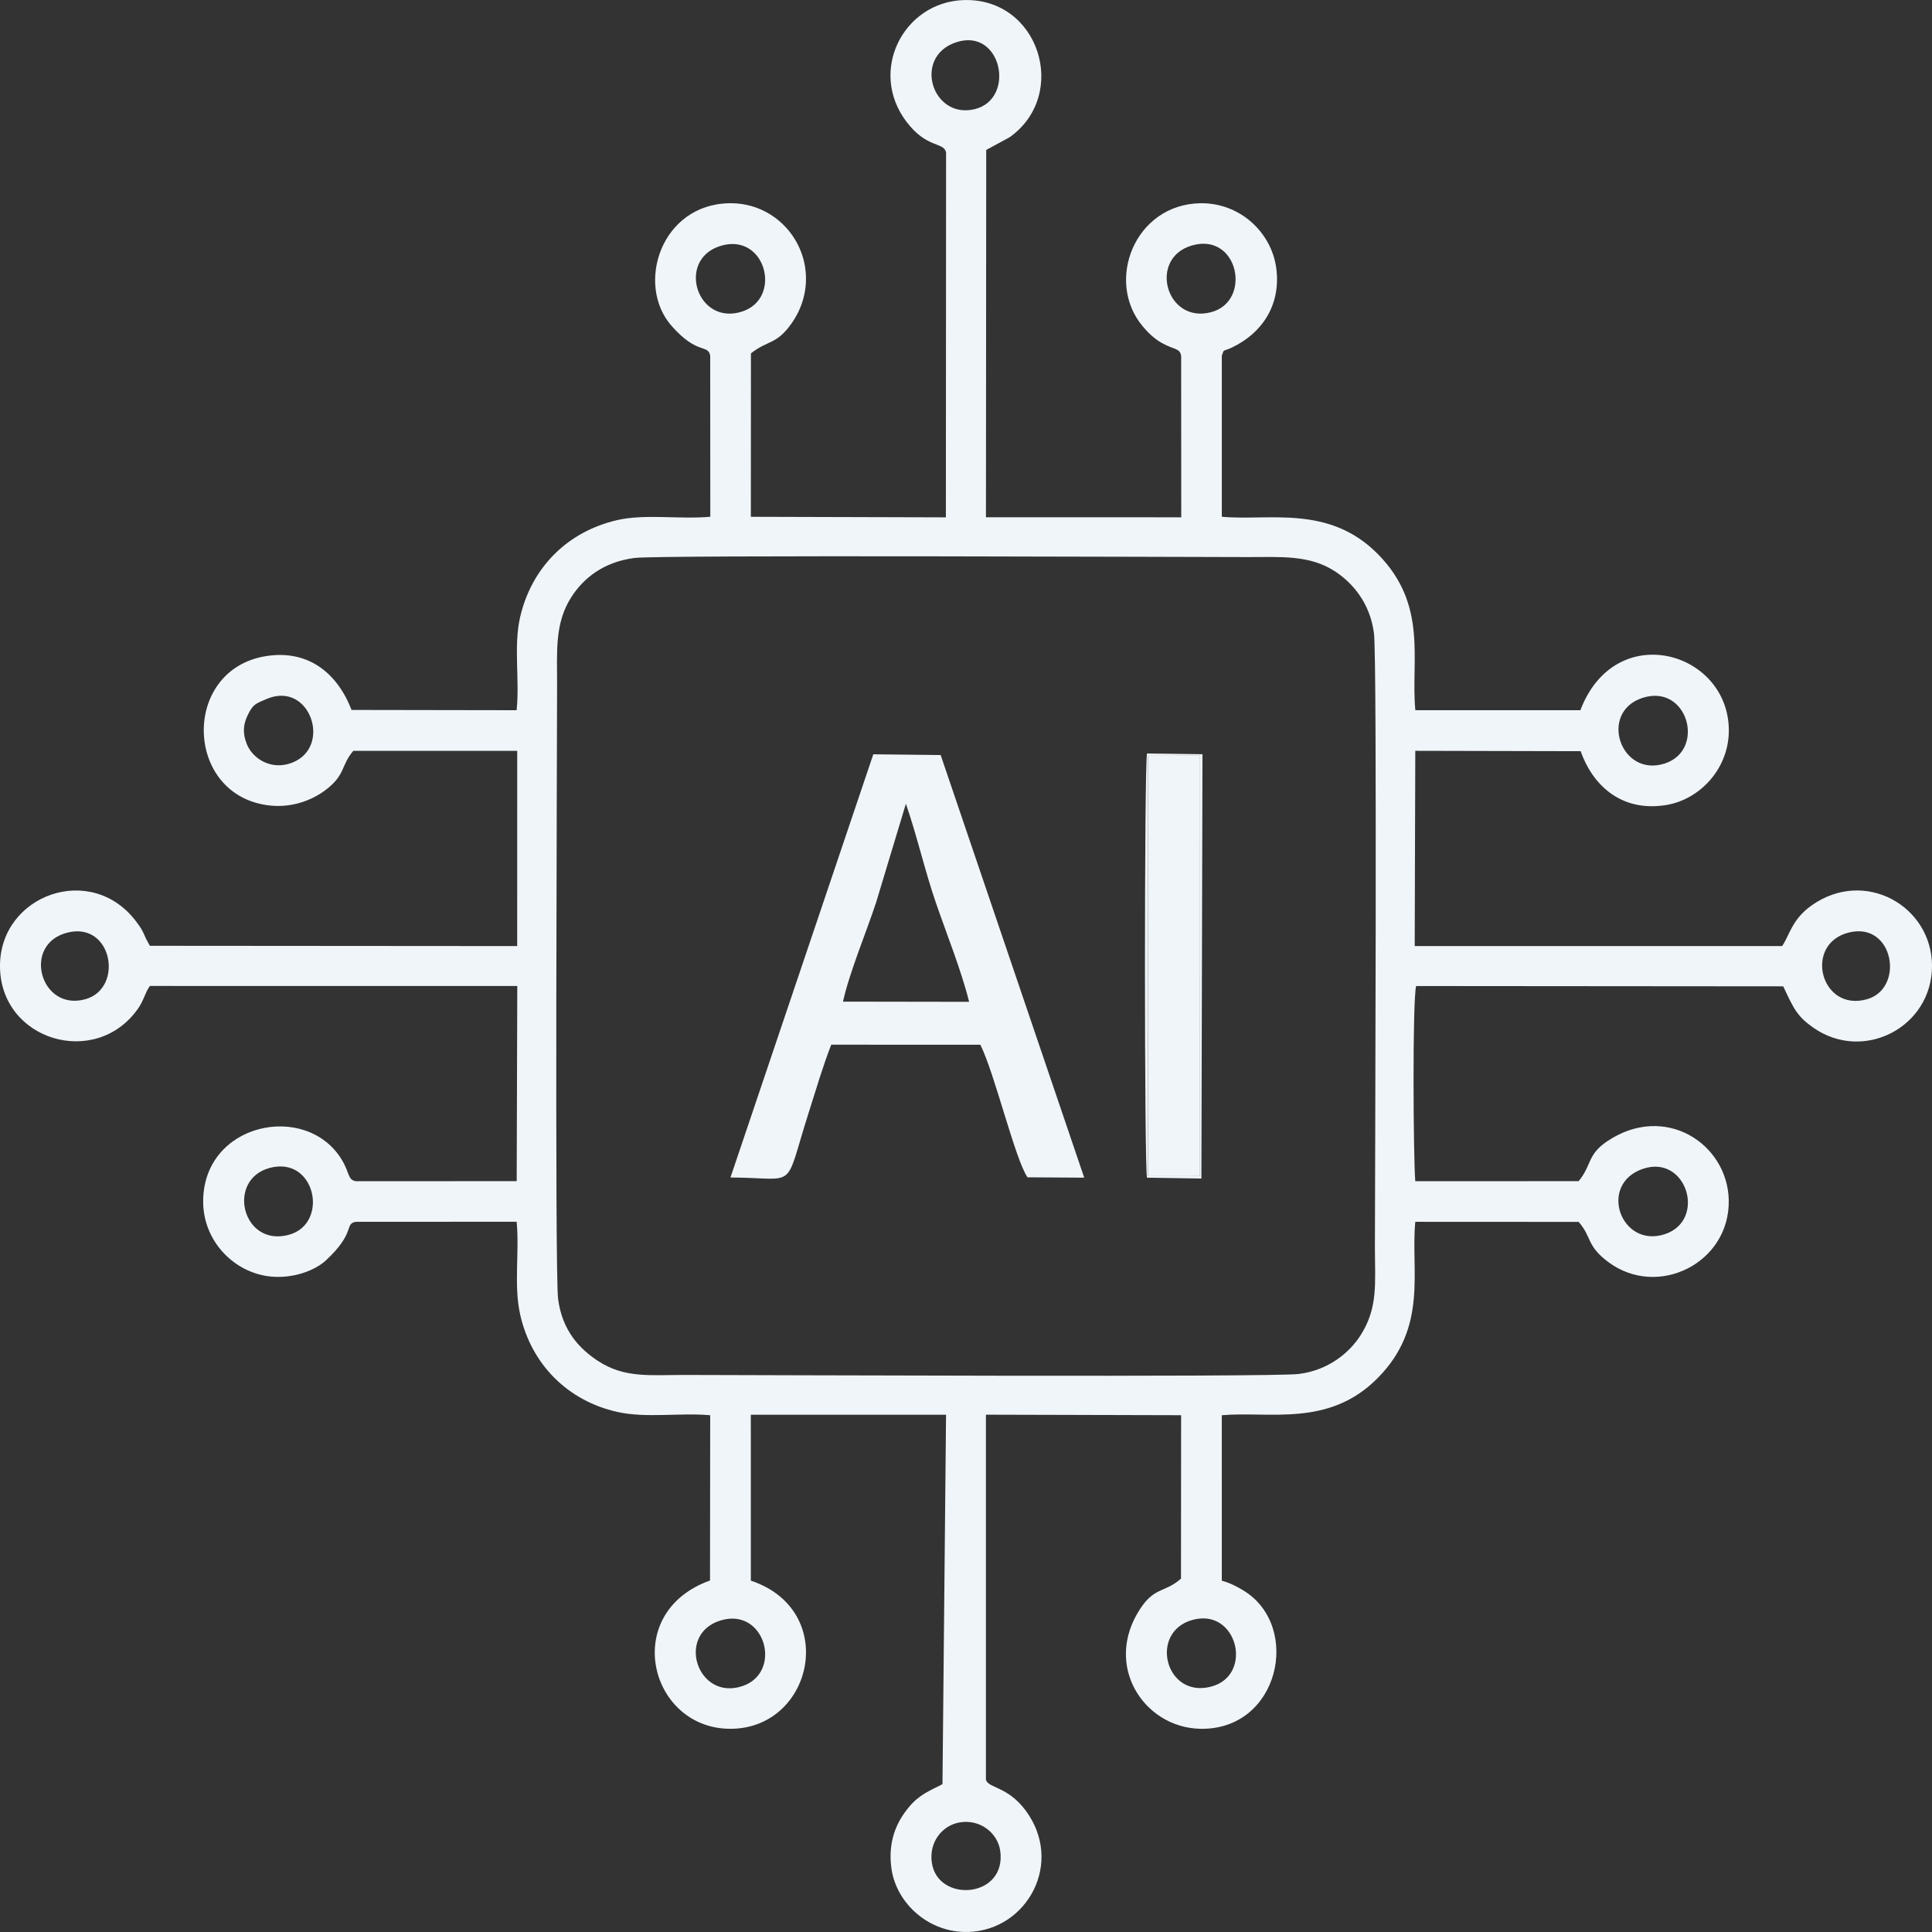 <?xml version="1.0" encoding="UTF-8"?>
<!DOCTYPE svg PUBLIC "-//W3C//DTD SVG 1.1//EN" "http://www.w3.org/Graphics/SVG/1.1/DTD/svg11.dtd">
<!-- Creator: CorelDRAW -->
<svg xmlns="http://www.w3.org/2000/svg" xml:space="preserve" width="169.087mm" height="169.087mm" version="1.1" style="shape-rendering:geometricPrecision; text-rendering:geometricPrecision; image-rendering:optimizeQuality; fill-rule:evenodd; clip-rule:evenodd"
viewBox="0 0 2382.15 2382.16"
 xmlns:xlink="http://www.w3.org/1999/xlink"
 xmlns:xodm="http://www.corel.com/coreldraw/odm/2003">
 <rect x="0" y="0" width="2382.15" height="2382.16" fill="#333333" stroke="none"/>
 <defs>
  <style type="text/css">
   <![CDATA[
    .fil0 {fill:#F0F5F9}
   ]]>
  </style>
 </defs>
 <g id="Layer_x0020_1">
  <g id="_1805934793120">
   <path class="fil0" d="M1148.91 2296.49c-3.6,-25.46 13.06,-45.62 33.88,-49.38 25.4,-4.58 47.28,12.8 50.45,34.73 8.49,58.73 -77.2,65.12 -84.33,14.65zm321.18 -299.08c55.57,-15.62 76.09,68.28 23.25,82.2 -56.64,14.92 -76.98,-67.1 -23.25,-82.2zm-582.11 0.76c55.32,-17.44 77.92,64.18 27.13,80.89 -55.27,18.19 -81.97,-63.6 -27.13,-80.89zm-105.61 -1310.2c30.83,-3.95 691.75,-1.09 755.78,-1.09 41.01,0 76.53,-2.86 107.73,17.5 21.77,14.2 43.47,39.1 48.25,76.67 4.07,31.99 1.13,692.09 1.13,757.13 0,43.5 4.14,73.63 -17.37,107.74 -13.86,21.99 -39.85,43.56 -76.48,48.19 -33.11,4.18 -691.41,1.2 -757.41,1.2 -42.75,0 -74.26,4.27 -107.38,-17.72 -22,-14.61 -43.49,-36.9 -48.5,-76.16 -4.21,-32.99 -1.23,-691.51 -1.24,-757.41 -0,-41.23 -2.95,-75.62 17.45,-107.6 14.85,-23.28 39.62,-43.53 78.04,-48.45zm-450.07 752.15c56.96,-15.55 74.13,69.06 23.59,82.47 -57.24,15.19 -77.09,-67.86 -23.59,-82.47zm1693.31 1.09c54.07,-18.46 78.99,63.56 27.07,80.55 -54.29,17.77 -82.59,-61.6 -27.07,-80.55zm254.52 -291.53c55.07,-13.17 68.62,69.16 21.81,82.4 -57.41,16.25 -78.77,-68.78 -21.81,-82.4zm-2196.42 0.09c55,-13.25 69,68.65 21.91,82.16 -55.99,16.07 -79.34,-68.33 -21.91,-82.16zm1941.31 -289.22c55.86,-18.32 78.83,64.42 27.48,80.9 -54.49,17.49 -81.58,-63.16 -27.48,-80.9zm-1696.06 1.21c53.24,-22.61 81.11,59.35 31.16,78.68 -26.04,10.08 -49.01,-5.52 -55.9,-23.16 -5.43,-13.92 -4.39,-24.46 1.81,-36.75 6.2,-12.27 9.1,-12.9 22.93,-18.77zm1140.72 -559.1c57.36,-16.6 74.48,68.88 23.57,82.28 -55.53,14.62 -77.92,-66.55 -23.57,-82.28zm-582.04 0.79c56.26,-18.09 77.87,64.34 27.4,80.69 -55.56,18 -81.21,-63.39 -27.4,-80.69zm291.1 -251.25c56.35,-18.85 74.31,69.84 23.15,82.38 -52.54,12.88 -76.87,-64.41 -23.15,-82.38zm767.75 1404.19l-201.46 0.01c-2.39,-28.11 -3.62,-221.94 1.05,-240.62l452.64 0.37c12.76,27.23 16.94,36.73 36.65,50.67 62,43.85 146.76,-0.27 146.79,-75.73 0.03,-73.71 -82.77,-121.25 -148.57,-74.62 -24.57,17.41 -27.55,37.99 -36.27,50.04l-452.99 0.02 0.71 -240.76 203.9 0.45c14.04,40.24 48.65,75.41 105.05,66.45 42.14,-6.69 78.28,-45.37 77.65,-93.25 -1.26,-96.78 -140.23,-136.42 -183.03,-23.74l-203.5 0c-5.91,-61.03 16.12,-129.33 -46.16,-192.46 -60.72,-61.55 -135.12,-40.6 -192.45,-46.08l0 -198.52c3.39,-9.25 0.18,-4.33 12.58,-10.2 36.46,-17.26 60.6,-51.98 54.55,-97.72 -5.84,-44.11 -44.84,-80.99 -93.84,-80.09 -80.45,1.48 -117.37,95.6 -71.18,151.34 6.64,8.01 14.51,15.61 23.23,20.56 16.48,9.34 22.58,6.31 24.51,16.12l0.11 199.19 -240.8 -0.03 0.33 -452.91 29.1 -15.8c73.59,-52.84 36.02,-172.11 -57.01,-168.99 -73.98,2.48 -117.94,87.49 -70.34,150.11 25.2,33.15 45.52,24.47 48.76,37.6l-0.25 450.09 -240.46 -0.68 0.09 -201.5c20.99,-16.67 31.25,-10.19 50.25,-37.16 12.47,-17.7 20.42,-41.37 16.74,-67.86 -6.13,-44.13 -44.26,-80.88 -93.51,-80.1 -84.5,1.33 -116.11,100.51 -71.22,151.34 32.01,36.25 44.93,22.01 47.54,36.69l0.11 198.52c-36.69,3.49 -80.1,-3.81 -114.69,4.13 -61.37,14.09 -105.74,58.39 -119.87,119.93 -8.15,35.51 -0.35,77.34 -4.25,114.49l-203.52 -0.33c-17.69,-45.71 -53.68,-74.67 -105.52,-66.36 -105.27,16.87 -101,173.5 5.53,184.28 26.33,2.67 50.25,-6.2 66.75,-18.32 26.37,-19.37 19.73,-31.03 35.41,-49.17l202.08 0.01 -0.04 240.72 -452.87 -0.34 -4.5 -8.15c-1.63,-3.31 -2.14,-5.08 -3.67,-8.17 -2.68,-5.39 -4.12,-7.35 -7.98,-12.59 -55.41,-75.29 -168.77,-34.07 -168.68,53.82 0.09,91.77 117.92,127.08 170.25,52.48 7.2,-10.26 8.44,-19.33 14.58,-27.87l452.99 0.02 -0.72 240.67 -198.52 0.02c-10.07,-1.88 -7.17,-9.99 -17.16,-26.46 -43.91,-72.41 -172.09,-45.52 -170.89,52.83 0.59,48.04 38.36,86.59 82.95,91.18 26.86,2.76 54.23,-6.76 68.47,-19.98 37.02,-34.38 22.42,-44.85 36.62,-47.46l198.48 -0.11c3.57,37.4 -3.78,78.57 4.39,114.71 13.88,61.35 58.71,106.18 119.74,119.8 35.83,8 76.79,0.71 114.51,4.08l-0.22 203.77c-111.62,40 -74.29,184.58 26.89,182.84 100.59,-1.73 131.92,-146.52 23.45,-182.66l-0.04 -204.57 240.73 -0.01 -4.4 455.48c-0.72,0.4 -3.31,1.77 -4.14,2.18 -17.99,8.87 -28.92,13.94 -42.73,33.28 -12.93,18.11 -19.99,40.84 -16.05,68.69 6.07,42.9 46.17,79.58 94.88,78.11 72.63,-2.19 118.47,-85.73 70.32,-150.1 -22.17,-29.64 -46.04,-27.19 -48.72,-37.6l0 -450.09 240.67 0.64 -0.15 201.54c-20.05,17.6 -32.34,9.94 -50.19,37.01 -46.08,69.91 4.46,146.59 73.77,148.1 97.29,2.13 125.29,-125.13 54.65,-169.76 -7.84,-4.95 -17.18,-9.92 -27.9,-12.83l-0.02 -204.01c58.9,-5.24 132.02,15.27 192.43,-46.05 62.39,-63.33 40.27,-132.06 46.16,-192.44l201.38 0.1c16.5,18.65 9.43,29.49 37.08,49.85 61.05,44.93 149.5,0.7 148.03,-76.67 -1.32,-69.5 -78.69,-120.44 -149.85,-72.62 -24.93,16.75 -18.78,29.33 -35.26,49.22z"/>
   <path class="fil0" d="M1039.41 1235c8.14,-36.66 28.68,-85.29 40.91,-122.53l36.64 -121.44c14.03,40.56 23.31,82.49 37.31,123.04 12.96,37.54 31.33,83.45 40.65,121.18l-155.5 -0.24zm-138.76 216.85c84.73,0.27 64.99,18.6 96.79,-81.06 8.58,-26.88 17.63,-57.77 27.51,-82.69l183.82 0.05c17.53,34.87 42.95,141.7 58.15,163.48l69.92 0.44 -177.01 -521.11 -83.05 -0.91 -176.12 521.81z"/>
   <polygon class="fil0" points="1415.59,1450.2 1479.59,1450.16 1479.7,931.77 1415.65,931.86 "/>
   <path class="fil0" d="M1415.65 931.86l64.04 -0.1 -0.11 518.39 -64 0.03 0.06 -518.33zm-1.38 520.25l67.05 1.05 1.32 -523.18 -68.36 -0.91c-3.42,15.51 -3.39,509.04 -0.02,523.04z"/>
  </g>
 </g>
</svg>
